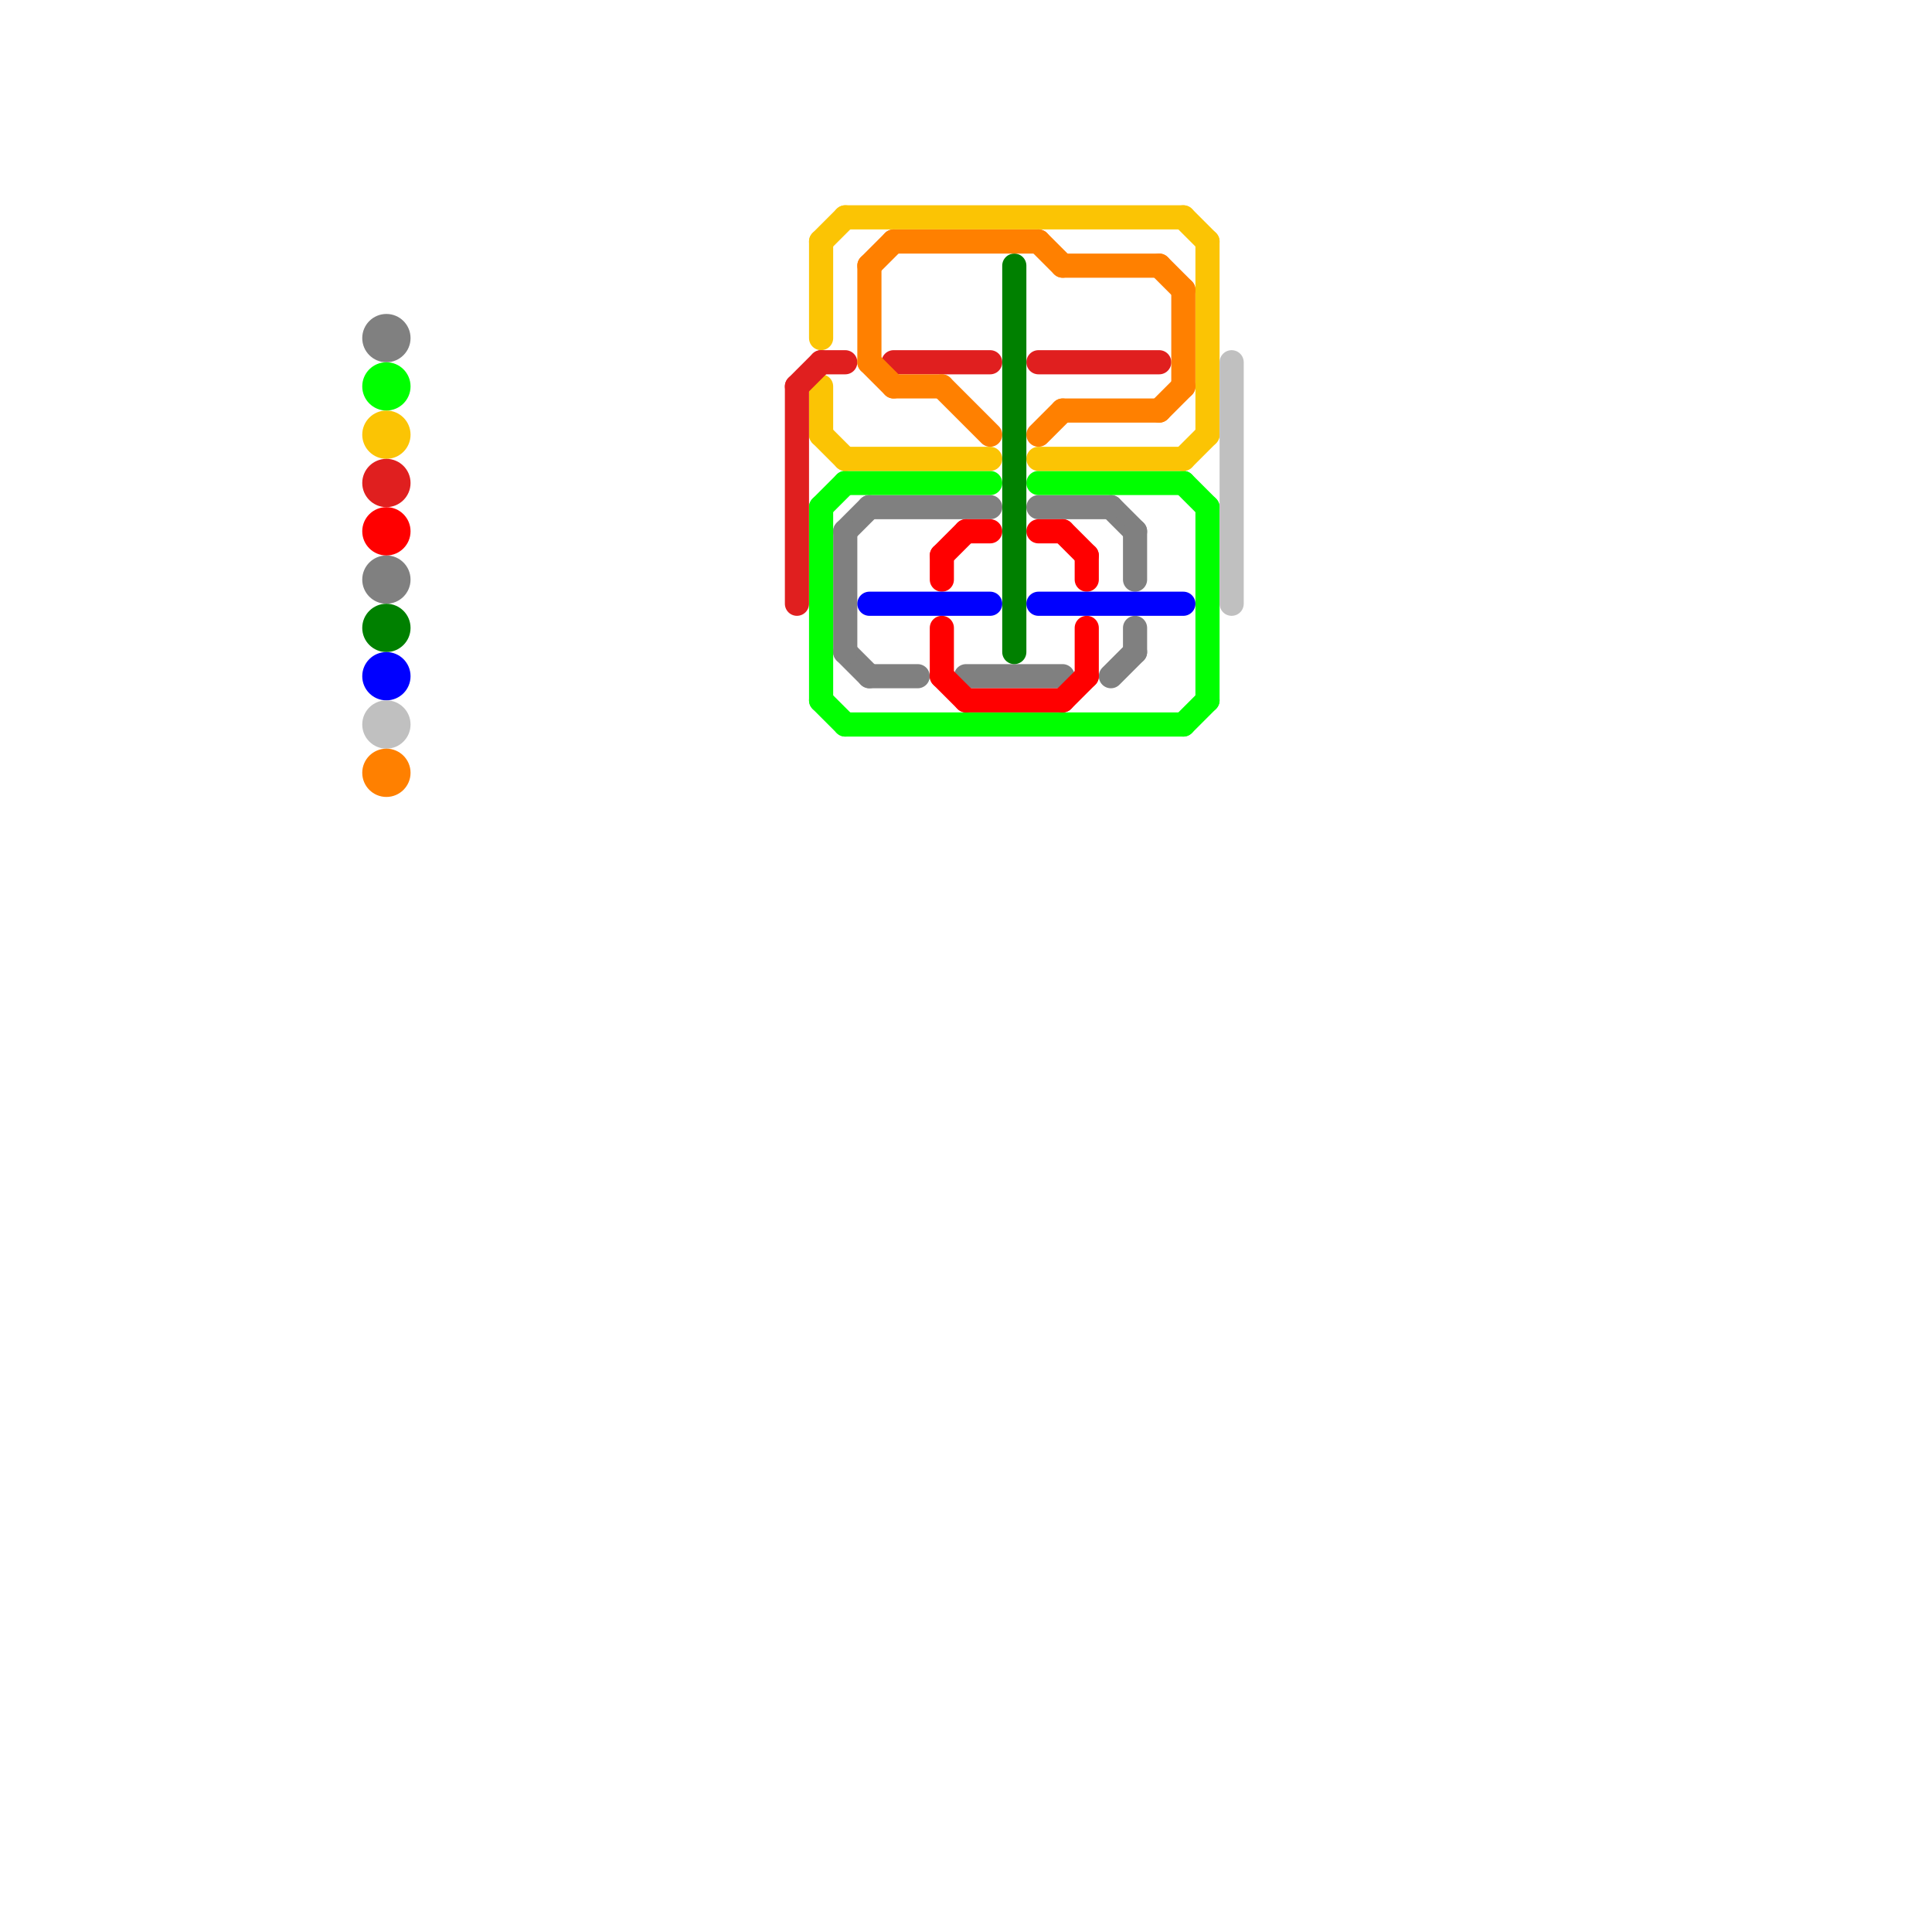 
<svg version="1.1" xmlns="http://www.w3.org/2000/svg" viewBox="0 0 80 80">
<style>text { font: 1px Helvetica; font-weight: 600; white-space: pre; dominant-baseline: central; } line { stroke-width: 1; fill: none; stroke-linecap: round; stroke-linejoin: round; } .c0 { stroke: #808080 } .c1 { stroke: #00ff00 } .c2 { stroke: #fbc404 } .c3 { stroke: #e01f1f } .c4 { stroke: #ff0000 } .c5 { stroke: #008000 } .c6 { stroke: #0000ff } .c7 { stroke: #c0c0c0 } .c8 { stroke: #ff8000 }</style><defs><g id="wm-xf"><circle r="1.2" fill="#000"/><circle r="0.9" fill="#fff"/><circle r="0.6" fill="#000"/><circle r="0.3" fill="#fff"/></g><g id="wm"><circle r="0.6" fill="#000"/><circle r="0.3" fill="#fff"/></g></defs><line class="c0" x1="46" y1="28" x2="47" y2="27"/><line class="c0" x1="36" y1="28" x2="38" y2="28"/><line class="c0" x1="36" y1="21" x2="41" y2="21"/><line class="c0" x1="46" y1="21" x2="47" y2="22"/><line class="c0" x1="35" y1="22" x2="36" y2="21"/><line class="c0" x1="43" y1="21" x2="46" y2="21"/><line class="c0" x1="47" y1="22" x2="47" y2="24"/><line class="c0" x1="35" y1="27" x2="36" y2="28"/><line class="c0" x1="35" y1="22" x2="35" y2="27"/><line class="c0" x1="47" y1="26" x2="47" y2="27"/><line class="c0" x1="40" y1="28" x2="44" y2="28"/><circle cx="16" cy="24" r="1" fill="#808080" /><circle cx="16" cy="14" r="1" fill="#808080" /><line class="c1" x1="43" y1="20" x2="49" y2="20"/><line class="c1" x1="35" y1="20" x2="41" y2="20"/><line class="c1" x1="34" y1="21" x2="35" y2="20"/><line class="c1" x1="49" y1="30" x2="50" y2="29"/><line class="c1" x1="50" y1="21" x2="50" y2="29"/><line class="c1" x1="49" y1="20" x2="50" y2="21"/><line class="c1" x1="35" y1="30" x2="49" y2="30"/><line class="c1" x1="34" y1="21" x2="34" y2="29"/><line class="c1" x1="34" y1="29" x2="35" y2="30"/><circle cx="16" cy="16" r="1" fill="#00ff00" /><line class="c2" x1="50" y1="10" x2="50" y2="18"/><line class="c2" x1="34" y1="10" x2="34" y2="14"/><line class="c2" x1="35" y1="19" x2="41" y2="19"/><line class="c2" x1="35" y1="9" x2="49" y2="9"/><line class="c2" x1="34" y1="18" x2="35" y2="19"/><line class="c2" x1="43" y1="19" x2="49" y2="19"/><line class="c2" x1="49" y1="19" x2="50" y2="18"/><line class="c2" x1="49" y1="9" x2="50" y2="10"/><line class="c2" x1="34" y1="16" x2="34" y2="18"/><line class="c2" x1="34" y1="10" x2="35" y2="9"/><circle cx="16" cy="18" r="1" fill="#fbc404" /><line class="c3" x1="43" y1="15" x2="48" y2="15"/><line class="c3" x1="34" y1="15" x2="35" y2="15"/><line class="c3" x1="37" y1="15" x2="41" y2="15"/><line class="c3" x1="33" y1="16" x2="34" y2="15"/><line class="c3" x1="33" y1="16" x2="33" y2="25"/><circle cx="16" cy="20" r="1" fill="#e01f1f" /><line class="c4" x1="40" y1="29" x2="44" y2="29"/><line class="c4" x1="40" y1="22" x2="41" y2="22"/><line class="c4" x1="39" y1="23" x2="39" y2="24"/><line class="c4" x1="43" y1="22" x2="44" y2="22"/><line class="c4" x1="39" y1="23" x2="40" y2="22"/><line class="c4" x1="44" y1="29" x2="45" y2="28"/><line class="c4" x1="45" y1="26" x2="45" y2="28"/><line class="c4" x1="44" y1="22" x2="45" y2="23"/><line class="c4" x1="39" y1="28" x2="40" y2="29"/><line class="c4" x1="39" y1="26" x2="39" y2="28"/><line class="c4" x1="45" y1="23" x2="45" y2="24"/><circle cx="16" cy="22" r="1" fill="#ff0000" /><line class="c5" x1="42" y1="11" x2="42" y2="27"/><circle cx="16" cy="26" r="1" fill="#008000" /><line class="c6" x1="43" y1="25" x2="49" y2="25"/><line class="c6" x1="36" y1="25" x2="41" y2="25"/><circle cx="16" cy="28" r="1" fill="#0000ff" /><line class="c7" x1="51" y1="15" x2="51" y2="25"/><circle cx="16" cy="30" r="1" fill="#c0c0c0" /><line class="c8" x1="44" y1="17" x2="48" y2="17"/><line class="c8" x1="44" y1="11" x2="48" y2="11"/><line class="c8" x1="36" y1="11" x2="37" y2="10"/><line class="c8" x1="48" y1="17" x2="49" y2="16"/><line class="c8" x1="49" y1="12" x2="49" y2="16"/><line class="c8" x1="39" y1="16" x2="41" y2="18"/><line class="c8" x1="43" y1="18" x2="44" y2="17"/><line class="c8" x1="36" y1="15" x2="37" y2="16"/><line class="c8" x1="37" y1="10" x2="43" y2="10"/><line class="c8" x1="36" y1="11" x2="36" y2="15"/><line class="c8" x1="43" y1="10" x2="44" y2="11"/><line class="c8" x1="37" y1="16" x2="39" y2="16"/><line class="c8" x1="48" y1="11" x2="49" y2="12"/><circle cx="16" cy="32" r="1" fill="#ff8000" />
</svg>
